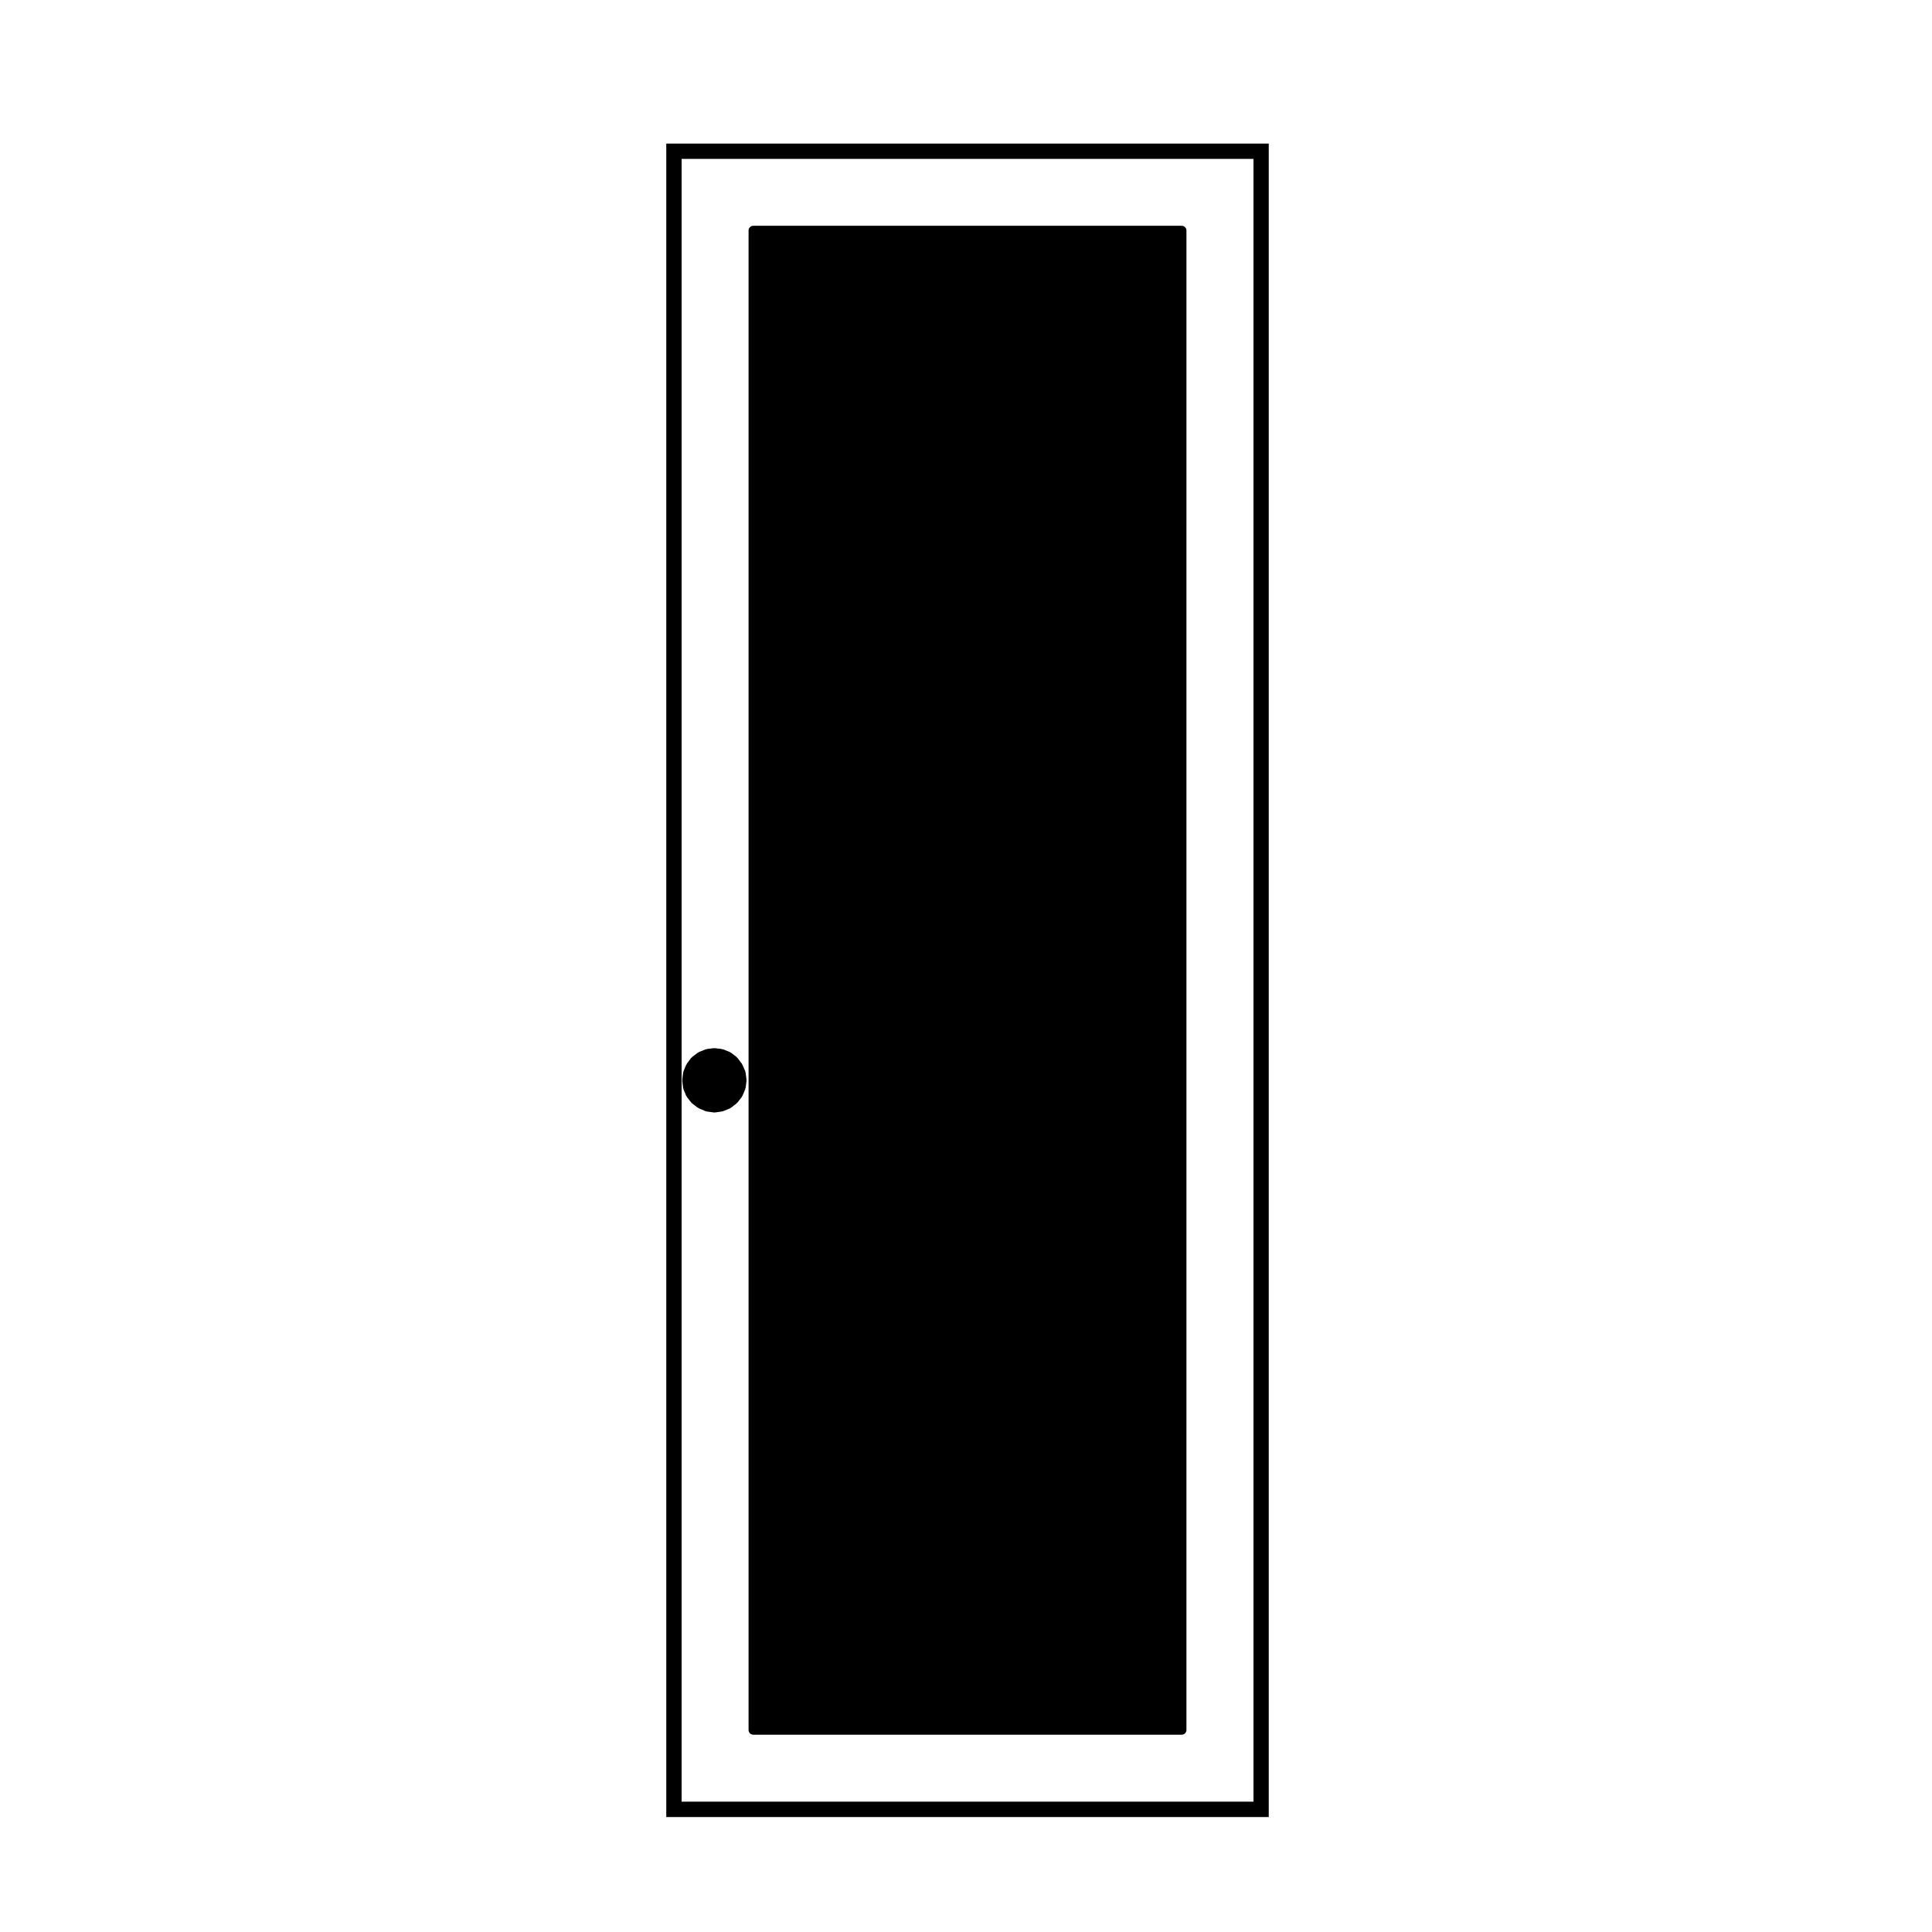 <?xml version="1.0" encoding="UTF-8"?>
<!-- Uploaded to: SVG Repo, www.svgrepo.com, Generator: SVG Repo Mixer Tools -->
<svg fill="#000000" width="800px" height="800px" version="1.1" viewBox="144 144 512 512" xmlns="http://www.w3.org/2000/svg">
 <g>
  <path d="m480.23 182.05h-159.66v443.49h159.66zm-4.047 439.41h-151.55v-435.35h151.55v435.35z"/>
  <path d="m343.63 603.72h113.53c0.695 0 1.258-0.562 1.258-1.258l0.004-397.37c0-0.695-0.562-1.258-1.258-1.258h-113.53c-0.695 0-1.258 0.562-1.258 1.258v397.36c-0.004 0.699 0.562 1.266 1.258 1.266z"/>
  <path d="m325.03 432.32c0.004 0.066 0.07 0.105 0.086 0.16s-0.02 0.105 0 0.16l0.734 1.773c0.031 0.07 0.098 0.105 0.137 0.16 0.023 0.039 0.004 0.09 0.035 0.125l1.152 1.484c0.035 0.047 0.102 0.031 0.137 0.07 0.047 0.047 0.039 0.117 0.098 0.156l1.512 1.152c0.051 0.039 0.121 0.031 0.176 0.059 0.047 0.023 0.055 0.086 0.102 0.105l1.75 0.734c0.082 0.035 0.168 0.035 0.25 0.051 0.023 0.004 0.035 0.035 0.066 0.039l1.891 0.262c0.055 0.004 0.109 0.012 0.172 0.012 0.059 0 0.117-0.004 0.172-0.012l1.867-0.262c0.023-0.004 0.035-0.031 0.059-0.035 0.082-0.016 0.168-0.016 0.246-0.051l1.773-0.734c0.051-0.02 0.059-0.086 0.105-0.105 0.059-0.035 0.125-0.023 0.18-0.066l1.484-1.152c0.051-0.039 0.047-0.109 0.09-0.156 0.035-0.035 0.102-0.02 0.133-0.066l1.152-1.484c0.023-0.035 0.012-0.086 0.031-0.117 0.039-0.059 0.105-0.09 0.133-0.156l0.754-1.773c0.023-0.059-0.012-0.109 0-0.172 0.016-0.066 0.082-0.102 0.09-0.168l0.238-1.863c0.004-0.059-0.039-0.102-0.039-0.156s0.051-0.098 0.039-0.152l-0.238-1.914c-0.004-0.07-0.074-0.102-0.09-0.16-0.016-0.059 0.02-0.125-0.004-0.191l-0.754-1.727c-0.02-0.051-0.082-0.059-0.109-0.105-0.023-0.051-0.004-0.105-0.035-0.145l-1.152-1.535c-0.035-0.051-0.105-0.047-0.152-0.09-0.039-0.047-0.035-0.105-0.086-0.145l-1.484-1.152c-0.051-0.039-0.117-0.016-0.172-0.051-0.055-0.031-0.07-0.105-0.133-0.125l-1.773-0.711c-0.055-0.02-0.109 0.016-0.168 0.004-0.055-0.02-0.086-0.074-0.141-0.086l-1.867-0.238c-0.059-0.004-0.102 0.047-0.156 0.047-0.055 0-0.102-0.051-0.156-0.047l-1.891 0.238c-0.059 0.012-0.09 0.07-0.145 0.086s-0.109-0.023-0.168 0l-1.75 0.711c-0.059 0.023-0.07 0.098-0.125 0.121-0.051 0.031-0.117 0.004-0.168 0.047l-1.512 1.152c-0.051 0.039-0.047 0.105-0.086 0.152-0.047 0.039-0.117 0.035-0.156 0.09l-1.152 1.535c-0.035 0.047-0.012 0.105-0.039 0.152-0.031 0.051-0.09 0.059-0.109 0.109l-0.734 1.727c-0.023 0.059 0.016 0.117 0 0.18-0.016 0.059-0.082 0.098-0.09 0.156l-0.238 1.914c-0.004 0.059 0.039 0.102 0.039 0.152 0 0.059-0.051 0.102-0.039 0.156z"/>
 </g>
</svg>